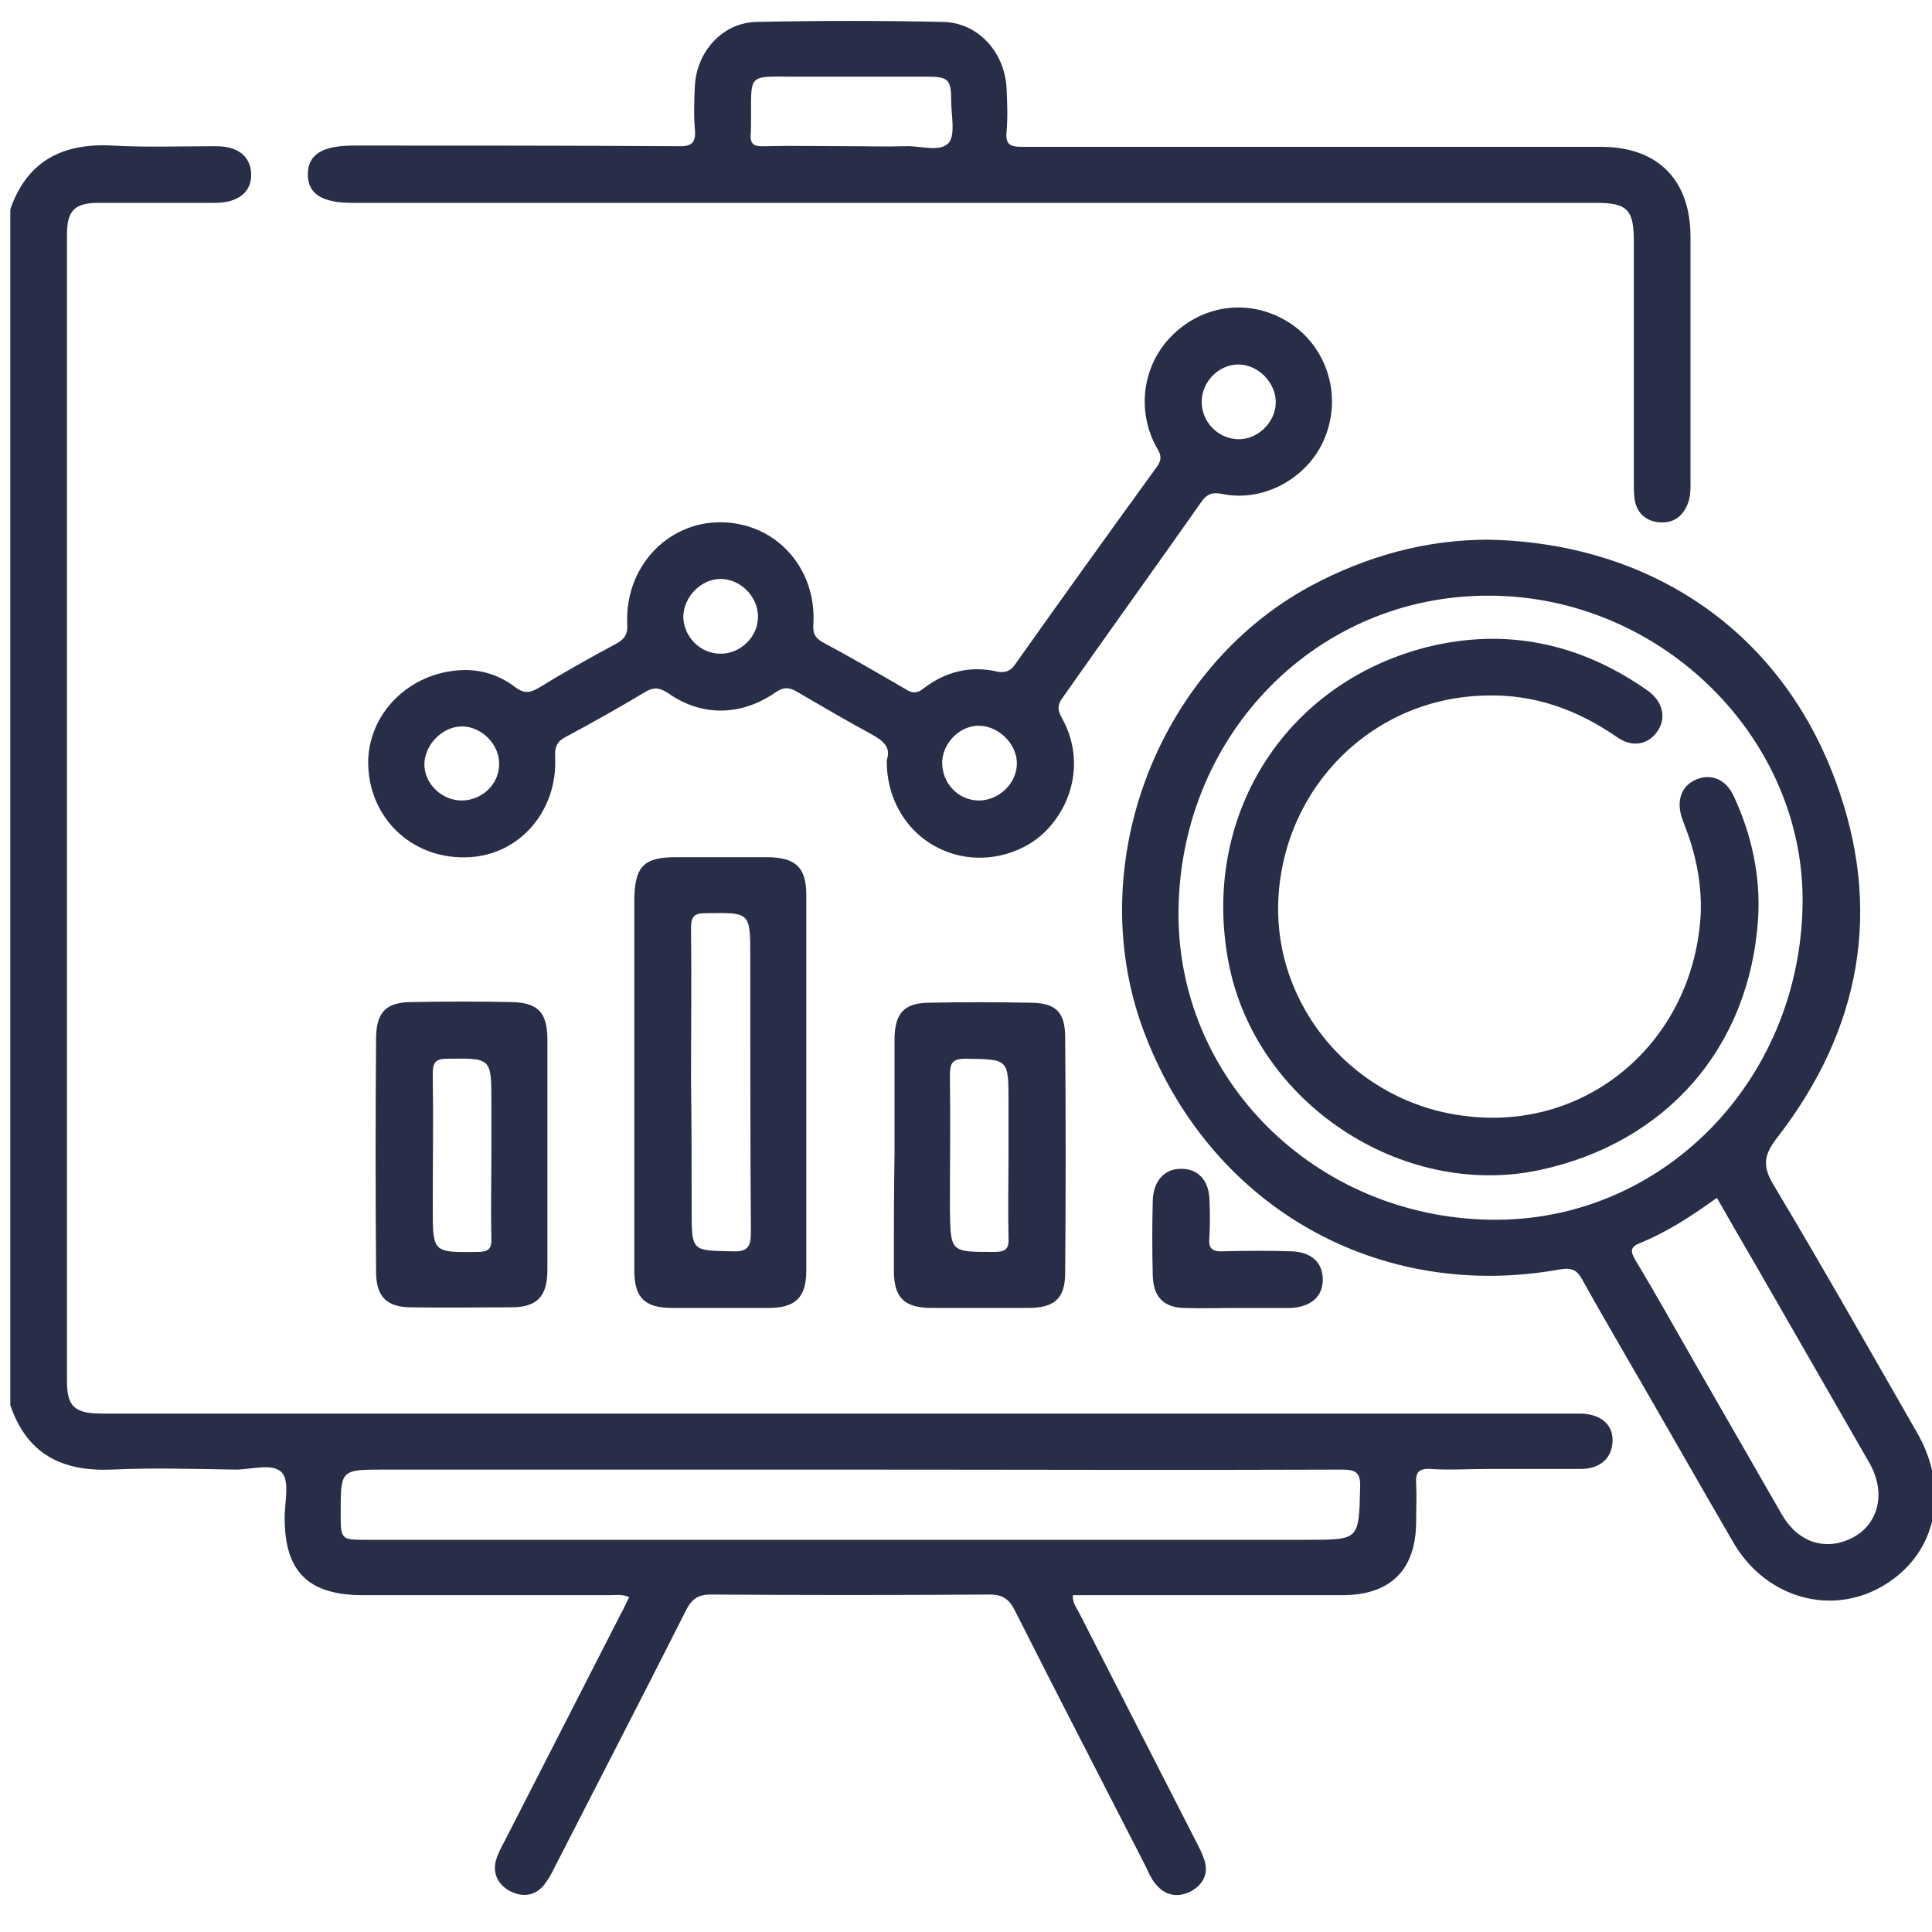 <?xml version="1.0" encoding="utf-8"?>
<!-- Generator: Adobe Illustrator 23.0.2, SVG Export Plug-In . SVG Version: 6.00 Build 0)  -->
<svg version="1.1" id="Layer_1" xmlns="http://www.w3.org/2000/svg" xmlns:xlink="http://www.w3.org/1999/xlink" x="0px" y="0px"
	 viewBox="0 0 300 300" style="enable-background:new 0 0 300 300;" xml:space="preserve">
<style type="text/css">
	.st0{fill:#282E47;}
</style>
<g>
	<g>
		<g>
			<path class="st0" d="M187.8,186.2c-0.1-3-1.9-4.8-4.5-4.7c-2.5,0-4.2,1.9-4.3,4.9c-0.1,3.9-0.1,7.8,0,11.7c0.1,3.2,1.6,4.9,4.8,5
				c2.8,0.1,5.6,0,8.5,0c2.5,0,5.1,0,7.6,0c0.2,0,0.4,0,0.6,0c3.2-0.2,5-1.9,4.9-4.6c-0.1-2.6-1.9-4.1-4.9-4.2
				c-3.5-0.1-7-0.1-10.5,0c-1.9,0.1-2.4-0.5-2.2-2.3C187.9,190.1,187.9,188.2,187.8,186.2z"/>
			<path class="st0" d="M297.7,222.5c-7.4-12.9-14.7-25.8-22.3-38.5c-1.8-3-1.5-4.7,0.6-7.4c13-16.8,16.4-35.5,9-55.4
				c-8.6-23.3-28.8-36.9-53.9-37.4c-9.8,0-19,2.6-27.6,7.2c-24.2,13.1-35.7,44.2-25.6,69.9c10.4,26.7,36.3,41.3,64.4,36.2
				c1.9-0.3,2.6,0.2,3.4,1.6c2.1,3.8,4.3,7.6,6.5,11.4c5.7,9.8,11.3,19.7,17,29.5c5.1,8.7,15.5,11.5,23.6,6.4
				C300.7,241.1,302.8,231.4,297.7,222.5z M231.5,189.4c-27.3-0.4-48.9-21.9-48.5-48.2c0.4-27.4,21.7-48.9,48.4-48.7
				c26.7,0.1,49,22.3,48.5,48.1C279.4,168.1,257.9,189.8,231.5,189.4z M285.4,239.6c-3.4,0.7-6.6-0.8-8.7-4.4
				c-4.5-7.8-9-15.7-13.5-23.5c-3.1-5.4-6.1-10.8-9.3-16.1c-0.8-1.4-0.7-2,0.8-2.6c4.2-1.7,8-4.2,11.9-7c2,3.5,4,7,6,10.4
				c5.9,10.3,11.8,20.5,17.7,30.8C293.4,232.7,291.1,238.3,285.4,239.6z"/>
			<path class="st0" d="M248.6,22.8c-10.4,0-20.8,0-31.2,0c-19.6,0-39.1,0-58.7,0c-1.9,0-2.6-0.4-2.4-2.4c0.2-2.2,0.1-4.5,0-6.7
				c-0.3-5.6-4.4-10.2-9.9-10.3c-9.6-0.2-19.3-0.2-28.9,0c-5.3,0.1-9.3,4.6-9.6,9.9c-0.1,2.2-0.2,4.5,0,6.7s-0.5,2.8-2.7,2.7
				c-16.7-0.1-33.5-0.1-50.2-0.1c-5,0-7.2,1.4-7.2,4.5c0,3,2.2,4.4,6.9,4.4c32,0,64,0,96,0c32.4,0,64.8,0,97.2,0
				c4.8,0,5.8,1.1,5.8,5.9c0,12.4,0,24.7,0,37.1c0,1,0,2,0.1,2.9c0.3,2.2,1.7,3.5,3.8,3.7c2.1,0.2,3.6-0.8,4.4-2.7
				c0.5-1.1,0.5-2.3,0.5-3.4c0-12.7,0-25.5,0-38.2C262.5,27.9,257.4,22.8,248.6,22.8z M147.3,22.2c-1.4,1.5-4.4,0.4-6.7,0.5
				c-2.9,0.1-5.7,0-8.5,0c-4.5,0-8.9-0.1-13.4,0c-1.9,0.1-2.3-0.5-2.1-2.3c0.2-9.7-1.3-8.4,8.5-8.5c6.3,0,12.5,0,18.7,0
				c3.5,0,3.9,0.4,3.9,3.8C147.7,17.9,148.4,20.9,147.3,22.2z"/>
			<path class="st0" d="M245.5,219.5c-0.7,0-1.4,0-2,0c-21.5,0-43,0-64.5,0c-54.4,0-108.8,0-163.2,0c-4.2,0-5.4-1.1-5.4-5
				c0-59.4,0-118.7,0-178.1c0-3.7,1.2-4.9,4.9-4.9c6,0,12.1,0,18.1,0c3.6,0,5.7-1.7,5.6-4.5c-0.1-2.7-2-4.3-5.5-4.3
				c-5.4,0-10.7,0.2-16.1-0.1C9.7,22.2,4.2,25,1.6,32.5c0,61.9,0,123.8,0,185.7c2.6,7.6,8,10.3,15.7,10c6.4-0.3,12.8-0.1,19.3,0
				c2.5,0,5.8-1.1,7.2,0.5c1.2,1.4,0.4,4.6,0.4,7c0,8.4,3.7,12,12.2,12c12.7,0,25.5,0,38.2,0c1,0,2-0.2,3.1,0.3
				c-0.5,1-0.9,1.9-1.4,2.8c-6,11.7-12,23.5-18,35.2c-0.5,0.9-1,1.9-1.3,2.9c-0.5,2,0.3,3.7,2.1,4.7c1.9,1,3.8,0.9,5.3-0.8
				c0.7-0.9,1.3-1.9,1.8-3c6.8-13.3,13.7-26.6,20.4-39.9c0.9-1.7,1.9-2.3,3.8-2.3c14.4,0.1,28.8,0.1,43.2,0c2.1,0,3.1,0.7,4,2.5
				c6.7,13.3,13.6,26.6,20.4,39.9c0.4,0.9,0.8,1.8,1.4,2.5c1.5,1.9,3.5,2.2,5.5,1.2c2-1.1,2.9-2.9,2-5.2c-0.3-0.9-0.8-1.8-1.2-2.6
				c-6-11.7-12-23.5-18-35.2c-0.4-0.9-1.2-1.7-1.1-3c1.2,0,2.2,0,3.3,0c12.8,0,25.7,0,38.5,0c7.6,0,11.5-4,11.5-11.5
				c0-1.9,0.1-3.9,0-5.8c-0.1-1.7,0.3-2.4,2.2-2.3c3,0.2,6,0,9,0c4.8,0,9.5,0,14.3,0c3.2,0,5-1.8,5-4.5
				C250.4,221.2,248.6,219.6,245.5,219.5z M203,239.1c-48.7,0-97.3,0-146,0c-4.1,0-4.1,0-4.1-4.2c0-6.7,0-6.7,6.8-6.7
				c24.1,0,48.3,0,72.4,0c25.4,0,50.8,0.1,76.2,0c2.2,0,3,0.4,2.9,2.8C211,239.1,211.1,239.1,203,239.1z"/>
			<path class="st0" d="M199.7,49.8c-5.8-3.4-12.7-2.5-17.5,2.1c-4.7,4.5-5.8,11.6-2.7,17.4c0.6,1,1.1,1.8,0.2,3.1
				c-7.4,10.2-14.8,20.5-22.1,30.8c-0.7,1-1.5,1.3-2.7,1.1c-4.2-1-8.1,0-11.5,2.6c-1,0.8-1.7,0.8-2.8,0.1c-4.3-2.5-8.6-5-12.9-7.3
				c-1.2-0.7-1.5-1.4-1.4-2.8c0.5-8.7-5.8-15.7-14.3-15.8C103.7,81,97,88,97.4,96.9c0.1,1.7-0.5,2.4-1.8,3.1
				c-4.1,2.2-8.2,4.5-12.1,6.9c-1.4,0.8-2.3,0.7-3.5-0.2c-2.6-2-5.7-2.9-9-2.6c-8.2,0.7-14.3,7.5-13.8,15.2
				c0.5,8.3,7.3,14.3,15.7,13.8c7.8-0.4,13.7-7.2,13.3-15.5c-0.1-1.6,0.3-2.5,1.7-3.2c4.1-2.2,8.2-4.5,12.2-6.9
				c1.3-0.8,2.2-0.8,3.6,0.1c5.2,3.7,11.3,3.6,16.6,0c1.4-1,2.3-0.9,3.6-0.1c3.8,2.2,7.5,4.4,11.4,6.5c1.8,1,3.1,2,2.4,4
				c-0.1,6.4,3.5,12,9.2,14.2c5.5,2.2,12.2,0.6,16-3.7c4.2-4.7,5.1-11.3,2.1-16.8c-0.8-1.4-0.9-2.2,0.1-3.5
				c7.1-10.1,14.3-20.1,21.4-30.2c0.9-1.3,1.7-1.6,3.3-1.3c6.7,1.4,13.8-2.8,16.1-9.2C208.4,60.8,205.7,53.3,199.7,49.8z
				 M71.7,124.3c-3.1,0-5.8-2.6-5.8-5.6c0-3.1,2.9-6,6-5.9c3,0.1,5.7,2.9,5.6,5.9C77.5,121.8,74.8,124.3,71.7,124.3z M111.8,101.5
				c-3.1,0-5.7-2.7-5.7-5.8c0.1-3.1,2.8-5.8,5.8-5.8s5.7,2.6,5.8,5.7C117.8,98.8,115,101.6,111.8,101.5z M152,124.3
				c-3.2,0-5.8-2.7-5.7-6.1c0.2-3.1,3-5.7,6-5.5s5.7,3,5.6,6C157.8,121.7,155.1,124.3,152,124.3z M192.2,68.2
				c-3.1-0.1-5.6-2.7-5.6-5.8c0-3.1,2.6-5.8,5.7-5.8c3.1,0,5.9,2.9,5.8,6C198,65.7,195.2,68.3,192.2,68.2z"/>
			<path class="st0" d="M79.5,155.6c-5.2-0.1-10.3-0.1-15.5,0c-4,0-5.5,1.5-5.6,5.4c-0.1,12.2-0.1,24.3,0,36.5
				c0,3.9,1.7,5.5,5.5,5.5c5.2,0.1,10.3,0,15.5,0c4,0,5.6-1.7,5.6-5.8c0-6,0-12.1,0-18.1c0-5.9,0-11.8,0-17.7
				C85,157.2,83.5,155.7,79.5,155.6z M74.2,194.4c-7,0.1-7,0.1-7-6.8c0-6.9,0.1-13.9,0-20.9c0-1.8,0.5-2.3,2.3-2.3
				c6.8-0.1,6.8-0.1,6.8,6.7c0,2.8,0,5.6,0,8.4c0,4.3-0.1,8.5,0,12.8C76.4,193.9,75.8,194.4,74.2,194.4z"/>
			<path class="st0" d="M119.3,133.1c-4.8,0-9.5,0-14.3,0c-5,0-6.4,1.4-6.5,6.4c0,9.5,0,19.1,0,28.6c0,9.7,0,19.4,0,29.2
				c0,4.2,1.6,5.8,5.9,5.8c5,0,9.9,0,14.9,0c4.2,0,5.9-1.6,5.9-5.8c0-19.4,0-38.9,0-58.3C125.2,134.7,123.6,133.2,119.3,133.1z
				 M113.7,194.3c-6.3-0.1-6.3,0-6.3-6.4c0-6.6,0-13.2-0.1-19.9c0-7.9,0.1-15.9,0-23.9c0-1.8,0.5-2.3,2.3-2.3
				c6.9-0.1,6.9-0.2,6.9,6.7c0,14.3,0,28.6,0.1,42.9C116.6,193.7,116,194.4,113.7,194.3z"/>
			<path class="st0" d="M165.4,161.1c0-4-1.5-5.4-5.5-5.4c-5.2-0.1-10.3-0.1-15.5,0c-4,0-5.5,1.6-5.5,5.8c0,5.9,0,11.9,0,17.8
				c-0.1,5.9-0.1,11.9-0.1,18c0,4.2,1.6,5.8,5.9,5.8c5,0,9.9,0,14.9,0c4.2,0,5.8-1.5,5.8-5.5C165.5,185.4,165.5,173.3,165.4,161.1z
				 M154.4,194.4c-6.8,0-6.8,0.1-6.9-6.6c0-6.9,0.1-13.8,0-20.7c0-2,0.3-2.7,2.5-2.7c6.6,0.1,6.6,0,6.6,6.7c0,2.8,0,5.5,0,8.2
				c0,4.2-0.1,8.5,0,12.8C156.7,193.8,156.3,194.4,154.4,194.4z"/>
		</g>
		<path class="st0" d="M264.1,141.6c0.1-3.8-0.5-7.5-1.7-11.2c-0.4-1.2-0.9-2.4-1.3-3.6c-0.8-2.7,0.1-4.9,2.4-5.8
			c2.2-0.9,4.5,0,5.7,2.6c2.8,6,4.2,12.4,3.8,19c-1.3,20.1-14.3,34.9-34,39.1c-21.4,4.5-44-10.5-48.2-32.1
			c-4.4-22.6,8.5-43.4,30.7-49.1c12.4-3.1,23.9-0.6,34.3,6.7c2.4,1.7,3,4.2,1.6,6.3c-1.4,2.1-3.9,2.7-6.4,0.9
			c-6.1-4.2-12.7-6.6-20.2-6.4c-17.5,0.3-31.4,14-32.3,31.6c-0.8,16.9,12,31.7,29.1,33.7C246.8,175.7,263.2,161.4,264.1,141.6z"/>
	</g>
</g>
</svg>
